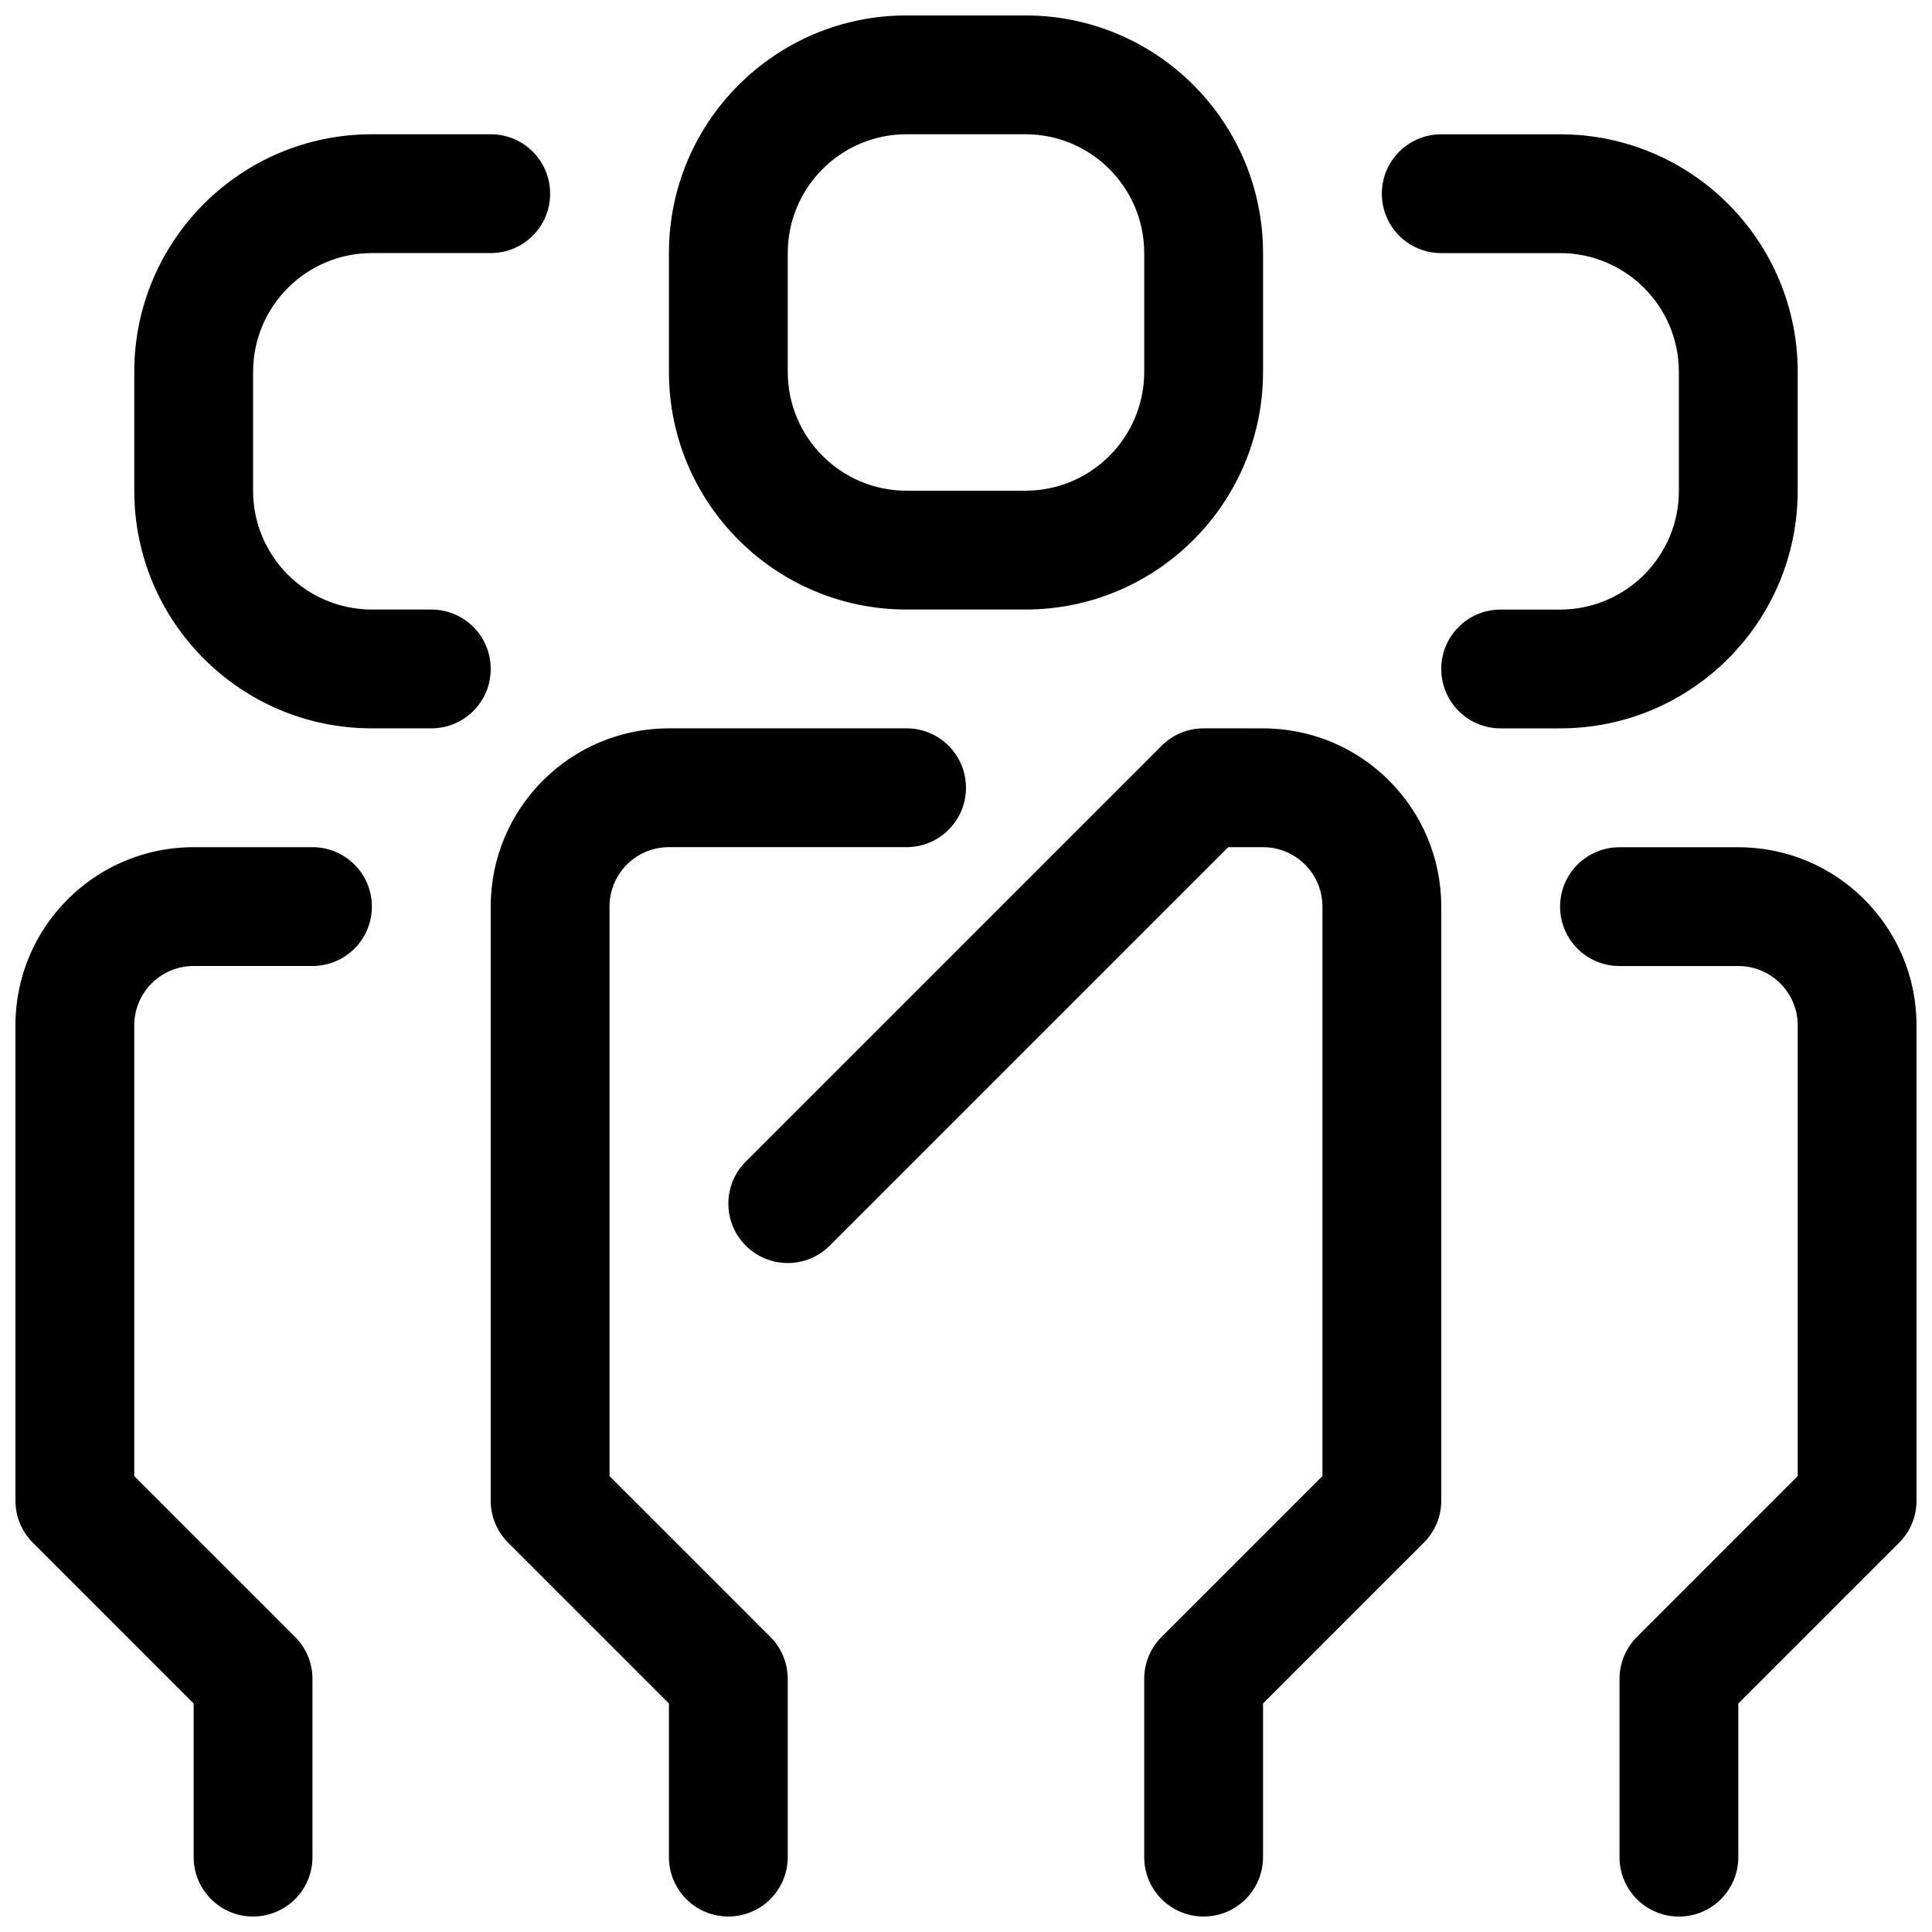 <?xml version="1.0" encoding="UTF-8"?>
<!-- Uploaded to: SVG Repo, www.svgrepo.com, Generator: SVG Repo Mixer Tools -->
<svg width="800px" height="800px" version="1.1" viewBox="144 144 512 512" xmlns="http://www.w3.org/2000/svg">
 <defs>
  <clipPath id="e">
   <path d="m274 337h126v314.9h-126z"/>
  </clipPath>
  <clipPath id="d">
   <path d="m557 368h94.902v283.9h-94.902z"/>
  </clipPath>
  <clipPath id="c">
   <path d="m148.09 368h94.906v283.9h-94.906z"/>
  </clipPath>
  <clipPath id="b">
   <path d="m321 148.09h158v157.91h-158z"/>
  </clipPath>
  <clipPath id="a">
   <path d="m337 337h189v314.9h-189z"/>
  </clipPath>
 </defs>
 <g clip-path="url(#e)">
  <path d="m384.25 337.02c8.707 0 15.742 7.039 15.742 15.742 0 8.707-7.039 15.742-15.742 15.742h-62.977c-8.707 0-15.742 7.055-15.742 15.742v150.92l42.617 42.617c2.852 2.856 4.613 6.793 4.613 11.137v47.23c0 8.707-7.039 15.742-15.742 15.742-8.707 0-15.742-7.039-15.742-15.742v-40.715l-42.617-42.617c-2.856-2.848-4.617-6.785-4.617-11.129v-157.44c0-26.086 21.145-47.23 47.23-47.23z"/>
 </g>
 <g clip-path="url(#d)">
  <path d="m651.9 541.7c0 4.344-1.762 8.281-4.613 11.133l-42.617 42.617v40.715c0 8.707-7.039 15.742-15.742 15.742-8.707 0-15.742-7.039-15.742-15.742v-47.23c0-4.344 1.762-8.281 4.613-11.133l42.613-42.621v-119.43c0-8.691-7.039-15.742-15.742-15.742h-31.488c-8.707 0-15.742-7.039-15.742-15.742 0-8.707 7.039-15.742 15.742-15.742h31.488c26.086 0 47.23 21.145 47.23 47.23z"/>
 </g>
 <g clip-path="url(#c)">
  <path d="m148.09 415.74c0-26.086 21.145-47.23 47.23-47.23h31.488c8.707 0 15.742 7.039 15.742 15.742 0 8.707-7.039 15.742-15.742 15.742l-31.488 0.004c-8.707 0-15.742 7.055-15.742 15.742v119.43l42.617 42.617c2.852 2.852 4.613 6.789 4.613 11.133v47.23c0 8.707-7.039 15.742-15.742 15.742-8.707 0-15.742-7.039-15.742-15.742v-40.715l-42.617-42.617c-2.856-2.848-4.617-6.785-4.617-11.129z"/>
 </g>
 <g clip-path="url(#b)">
  <path d="m415.74 148.09h-31.488c-34.777 0-62.977 28.199-62.977 62.977v31.488c0 34.777 28.199 62.977 62.977 62.977h31.488c34.777 0 62.977-28.199 62.977-62.977v-31.488c0-34.777-28.199-62.977-62.977-62.977zm31.488 94.465c0 17.383-14.105 31.488-31.488 31.488h-31.488c-17.383 0-31.488-14.105-31.488-31.488v-31.488c0-17.383 14.105-31.488 31.488-31.488h31.488c17.383 0 31.488 14.105 31.488 31.488z"/>
 </g>
 <path d="m242.56 179.58c-34.777 0-62.977 28.199-62.977 62.977v31.488c0 34.777 28.199 62.977 62.977 62.977h15.742c8.707 0 15.742-7.039 15.742-15.742 0-8.707-7.039-15.742-15.742-15.742l-15.742-0.004c-17.383 0-31.488-14.105-31.488-31.488v-31.488c0-17.383 14.105-31.488 31.488-31.488h31.488c8.707 0 15.742-7.039 15.742-15.742 0-8.707-7.035-15.746-15.742-15.746z"/>
 <path d="m620.41 274.05c0 34.777-28.199 62.977-62.977 62.977h-15.742c-8.707 0-15.742-7.039-15.742-15.742 0-8.707 7.039-15.742 15.742-15.742h15.742c17.383 0 31.488-14.105 31.488-31.488v-31.492c0-17.383-14.105-31.488-31.488-31.488h-31.488c-8.707 0-15.742-7.039-15.742-15.742 0-8.707 7.039-15.742 15.742-15.742h31.488c34.777 0 62.977 28.199 62.977 62.977z"/>
 <g clip-path="url(#a)">
  <path d="m462.98 337.02c-4.344 0-8.281 1.762-11.133 4.613l-110.21 110.21c-2.852 2.848-4.613 6.785-4.613 11.133 0 8.707 7.039 15.742 15.742 15.742 4.344 0 8.281-1.762 11.133-4.613l105.59-105.59h9.227c8.707 0 15.742 7.055 15.742 15.742v150.92l-42.617 42.617c-2.852 2.852-4.613 6.789-4.613 11.133v47.23c0 8.707 7.039 15.742 15.742 15.742 8.707 0 15.742-7.039 15.742-15.742v-40.715l42.617-42.617c2.856-2.848 4.617-6.785 4.617-11.129v-157.44c0-26.086-21.145-47.23-47.23-47.23z"/>
 </g>
</svg>